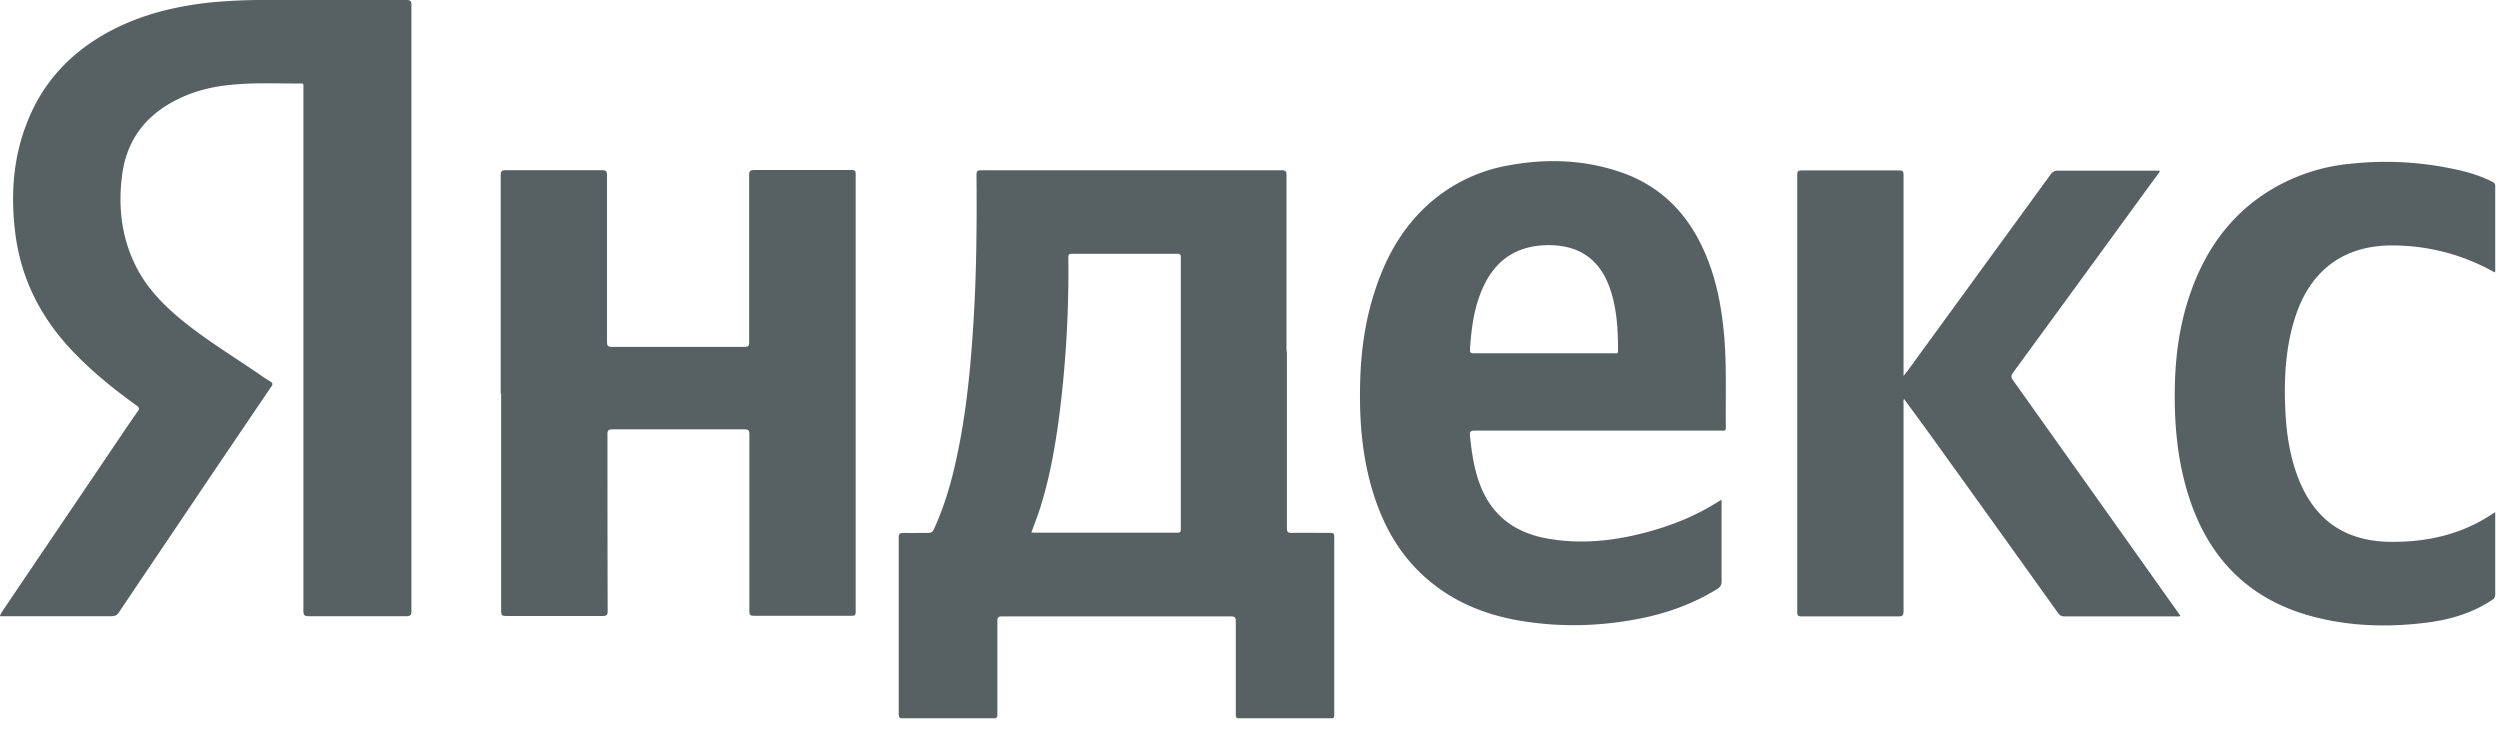<svg width="88" height="26" viewBox="0 0 88 26" fill="none" xmlns="http://www.w3.org/2000/svg"><g clip-path="url(#a)" fill="#576163"><path d="M0 21.69c.015-.082.053-.12.083-.173 1.41-2.092 2.827-4.177 4.237-6.27.172-.255.353-.517.532-.772.068-.09.045-.135-.037-.195-.825-.592-1.613-1.23-2.31-1.973C1.425 11.153.743 9.81.54 8.228.375 6.915.45 5.618.93 4.372c.555-1.47 1.56-2.534 2.932-3.27C4.958.518 6.143.226 7.366.09A20 20 0 0 1 9.488 0h4.822c.143 0 .172.045.172.173V21.51c0 .142-.037.18-.18.18h-3.434c-.15 0-.188-.038-.188-.187V3.15c0-.248.03-.21-.217-.21-.72 0-1.44-.03-2.153.03-.713.052-1.41.202-2.055.525-1.102.54-1.785 1.41-1.95 2.625-.157 1.125-.037 2.235.488 3.27.382.758.967 1.35 1.612 1.883.848.69 1.785 1.26 2.685 1.875.135.097.27.187.42.277.098.06.098.105.037.188Q8.266 15.5 6.983 17.4c-.93 1.388-1.867 2.768-2.797 4.155-.067.105-.142.135-.262.135zm45.3-9.322v6.217c0 .135.023.173.165.173.45-.008.907 0 1.357 0 .105 0 .143.015.143.135v6.277c0 .098-.023.12-.12.12h-3.203c-.127 0-.142-.045-.142-.15v-3.262c0-.143-.03-.18-.18-.18h-8.04c-.135 0-.172.022-.172.165v3.277c0 .128-.038.15-.158.15h-3.158c-.12 0-.157-.03-.157-.15v-6.217c0-.128.037-.165.165-.165.285.007.57 0 .863 0 .112 0 .165-.03.21-.128.382-.832.63-1.702.817-2.595.323-1.515.473-3.052.57-4.597.113-1.755.128-3.518.113-5.28 0-.143.037-.165.172-.165h10.56c.158 0 .18.045.18.187v6.188zm-9 6.375c.038 0 .068.007.098.007h5.047c.12 0 .12-.052.12-.135V9.06c0-.097-.023-.127-.127-.127H37.74c-.113 0-.135.03-.135.135a40 40 0 0 1-.322 5.587c-.15 1.14-.353 2.265-.713 3.36-.083.24-.172.473-.263.72zm24.3-1.133v2.858c0 .127-.045.195-.142.255-.885.555-1.86.892-2.888 1.08-1.252.232-2.512.27-3.78.09-1.357-.188-2.602-.653-3.645-1.59-.795-.713-1.327-1.59-1.687-2.588-.503-1.402-.623-2.857-.578-4.335.03-1.035.173-2.062.488-3.052.397-1.268 1.02-2.386 2.047-3.256a5.7 5.7 0 0 1 2.693-1.252c1.305-.24 2.602-.203 3.87.217 1.402.458 2.37 1.403 2.977 2.73.42.915.623 1.89.72 2.888.113 1.125.06 2.258.075 3.39 0 .105-.037.12-.127.113h-8.715c-.15 0-.18.045-.165.18.06.585.142 1.162.352 1.717.413 1.095 1.23 1.695 2.355 1.898 1.163.21 2.31.097 3.45-.203.923-.24 1.808-.593 2.61-1.11.023-.015.045-.023.083-.045zm-6.247-5.175h2.467c.06 0 .135.037.135-.083 0-.735-.037-1.47-.277-2.174-.33-.983-1.013-1.508-2.033-1.546-1.095-.037-1.92.398-2.407 1.41-.345.713-.443 1.478-.495 2.25-.008.12.03.143.142.143zM17.625 13.86V6.172c0-.142.03-.18.172-.18h3.39c.136 0 .18.03.18.173v5.872c0 .15.046.173.18.173h4.658c.143 0 .165-.045.165-.173V6.165c0-.143.037-.18.18-.18h3.42c.113 0 .15.022.15.142V21.54c0 .127-.045.135-.15.135h-3.435c-.135 0-.157-.038-.157-.165v-6.218c0-.142-.038-.18-.18-.18h-4.62c-.15 0-.203.03-.195.195 0 2.07 0 4.133.007 6.203 0 .135-.038.172-.172.172h-3.405c-.136 0-.173-.03-.173-.165v-7.672zm49.403.173c-.038.067-.023.127-.023.18v7.297c0 .15-.037.188-.187.188h-3.405c-.12 0-.15-.03-.15-.15V6.157c0-.136.037-.158.165-.158h3.42c.135 0 .157.037.157.165v7.072c.06-.082.098-.127.135-.172 1.68-2.31 3.36-4.612 5.04-6.922.075-.098.142-.135.262-.135h3.578c0 .074-.052.104-.082.15a4083 4083 0 0 1-5.078 6.96c-.075.104-.075.165 0 .27q2.891 4.063 5.782 8.137c.038.053.068.098.106.15-.053.037-.098.023-.143.023h-3.937c-.106 0-.166-.038-.226-.12a1892 1892 0 0 0-4.492-6.263c-.3-.42-.615-.84-.93-1.275zm20.804 3.997v2.88c0 .105-.03.157-.112.21-.645.427-1.365.66-2.123.772-1.44.203-2.88.173-4.29-.217-2.145-.6-3.532-2.003-4.23-4.102-.45-1.358-.562-2.753-.517-4.178.037-1.057.195-2.092.547-3.09.533-1.523 1.425-2.775 2.828-3.623a6.6 6.6 0 0 1 2.775-.915 11.5 11.5 0 0 1 3.953.248c.367.09.727.21 1.064.382.068.03.105.068.105.15v2.985c0 .015 0 .03-.007.053a.1.1 0 0 1-.06-.023 7.3 7.3 0 0 0-3.503-.922c-1.725-.023-2.917.847-3.457 2.483-.36 1.087-.413 2.212-.36 3.345.038.78.15 1.544.42 2.272.578 1.575 1.703 2.348 3.383 2.333 1.274 0 2.474-.293 3.54-1.02.007-.008.03-.008.052-.015z"/></g><defs><clipPath id="a"><path fill="#fff" d="M0 0h87.84v25.282H0z"/></clipPath></defs></svg>